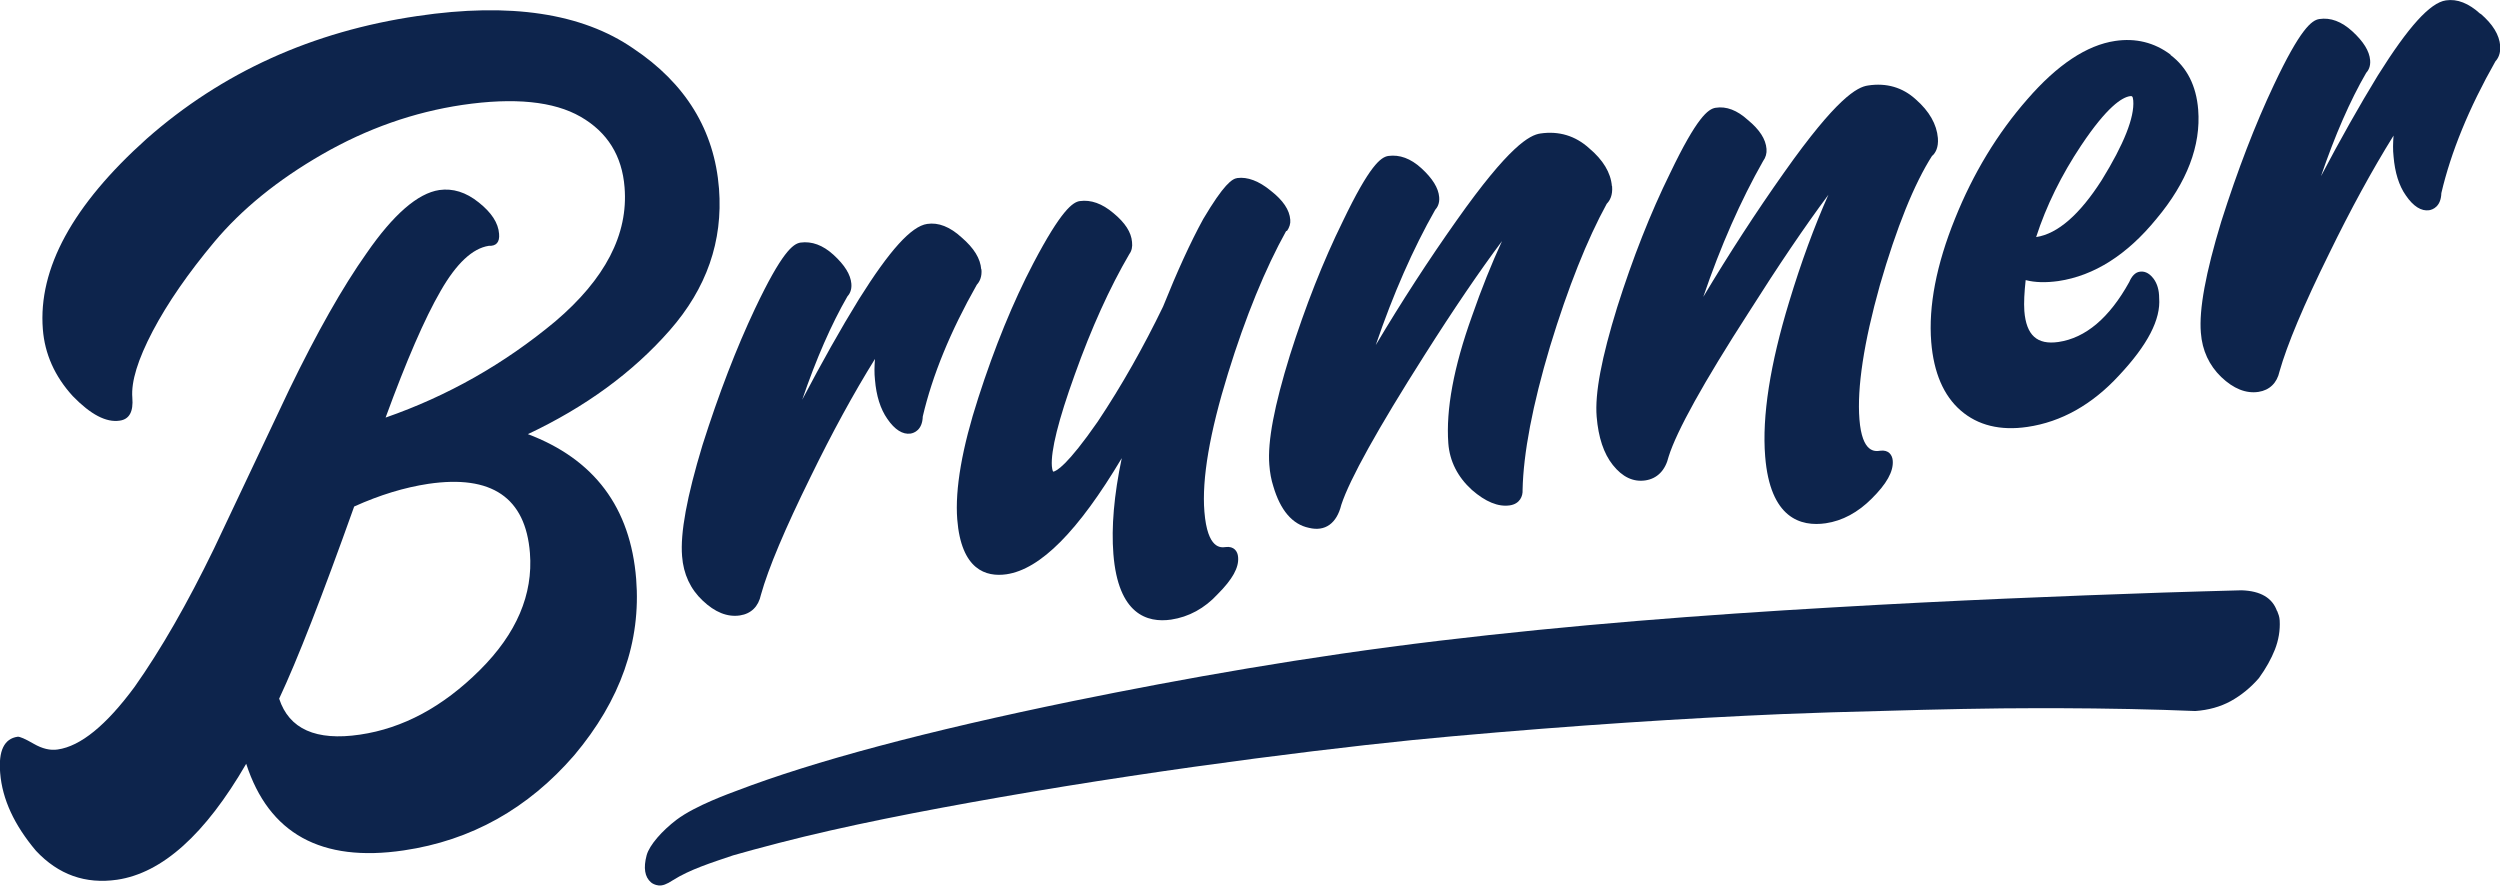 <?xml version="1.0" encoding="UTF-8"?> <svg xmlns="http://www.w3.org/2000/svg" id="Ebene_2" data-name="Ebene 2" viewBox="0 0 131.29 46.52"><defs><style> .cls-1 { fill: #0d244c; } </style></defs><g id="Ebene_1-2" data-name="Ebene 1"><g><g><path class="cls-1" d="M27.7,22.81c3.04-1.43,5.53-3.25,7.47-5.46,1.94-2.21,2.8-4.68,2.59-7.44-.24-3.07-1.75-5.53-4.51-7.37C30.56.69,26.79.12,21.93.84c-5.53.81-10.27,2.96-14.23,6.45-3.88,3.48-5.7,6.81-5.45,10,.1,1.29.62,2.47,1.57,3.51.94.97,1.76,1.4,2.47,1.29.5-.07.72-.47.66-1.2-.07-.85.29-2.01,1.07-3.5.78-1.48,1.86-3.04,3.23-4.68,1.44-1.72,3.33-3.26,5.68-4.61,2.35-1.35,4.8-2.21,7.35-2.59,2.73-.4,4.8-.19,6.21.62,1.41.81,2.18,2.05,2.31,3.71.2,2.47-1.02,4.81-3.64,7.04-2.69,2.24-5.66,3.92-8.91,5.05,1.09-2.98,2.05-5.2,2.89-6.65.83-1.45,1.68-2.24,2.53-2.37.39.02.58-.19.54-.63-.04-.57-.4-1.12-1.07-1.65-.67-.54-1.36-.75-2.07-.65-1.13.17-2.41,1.28-3.82,3.32-1.26,1.78-2.61,4.17-4.06,7.16l-3.96,8.37c-1.39,2.86-2.77,5.27-4.16,7.24-1.49,2.02-2.84,3.12-4.04,3.29-.39.06-.81-.04-1.26-.3-.45-.26-.73-.38-.84-.37-.71.1-1.02.74-.92,1.91.11,1.37.74,2.73,1.88,4.08,1.18,1.26,2.6,1.76,4.26,1.52,2.37-.35,4.63-2.38,6.78-6.09,1.19,3.67,3.94,5.19,8.27,4.55,3.54-.52,6.53-2.19,8.96-5,2.43-2.89,3.51-5.97,3.25-9.25-.3-3.76-2.2-6.3-5.71-7.62ZM25.19,35.2c-1.93,1.92-4.03,3.05-6.29,3.38-2.3.34-3.72-.29-4.24-1.89.95-2.02,2.26-5.38,3.94-10.09,1.35-.61,2.64-1,3.89-1.19,3.33-.49,5.11.72,5.34,3.63.17,2.18-.7,4.23-2.63,6.15Z"></path><path class="cls-1" d="M51.53,14.15c-.04-.57-.38-1.12-1.03-1.68-.61-.56-1.22-.8-1.81-.71-.83.12-1.97,1.38-3.58,3.95-.97,1.57-1.96,3.34-2.98,5.28.73-2.14,1.53-3.96,2.37-5.42.11-.12.24-.33.21-.67-.04-.48-.35-.98-.94-1.52-.56-.51-1.14-.72-1.73-.64-.4.06-.99.52-2.39,3.47-.97,2.05-1.9,4.46-2.76,7.17-.82,2.71-1.17,4.61-1.07,5.83.07.94.44,1.73,1.08,2.33.64.61,1.3.88,1.96.78.59-.09.97-.47,1.1-1.08.39-1.4,1.27-3.48,2.61-6.2,1.12-2.3,2.25-4.37,3.38-6.19-.03.38-.04.74,0,1.1.07.83.28,1.52.65,2.05.39.57.81.83,1.22.77.18-.03.62-.18.64-.9.5-2.14,1.45-4.47,2.84-6.92.14-.15.28-.41.24-.82Z"></path><path class="cls-1" d="M67.58,12.14c.14-.2.2-.4.18-.6-.04-.52-.38-1.02-1.02-1.52-.63-.52-1.23-.74-1.76-.67-.28.04-.71.33-1.79,2.15-.67,1.22-1.38,2.78-2.11,4.6-1.02,2.11-2.17,4.15-3.43,6.04-1.61,2.32-2.18,2.61-2.34,2.63,0,0-.05-.05-.07-.29-.06-.8.34-2.42,1.2-4.8.87-2.44,1.84-4.58,2.87-6.34.12-.16.17-.38.14-.63-.04-.51-.36-1.01-.98-1.52-.59-.5-1.18-.71-1.76-.63-.37.05-.98.48-2.44,3.26-1.07,2.04-2.04,4.42-2.89,7.06-.86,2.65-1.23,4.8-1.11,6.39.21,2.67,1.52,3.04,2.58,2.89,1.79-.26,3.78-2.27,6.06-6.1-.41,1.95-.55,3.63-.44,5.03.25,3.18,1.78,3.63,3.03,3.45.93-.14,1.76-.59,2.45-1.34.78-.78,1.12-1.4,1.07-1.94-.02-.3-.21-.59-.66-.53-.23.03-.95.14-1.11-1.86-.14-1.72.28-4.16,1.24-7.26.92-2.98,1.96-5.51,3.06-7.49Z"></path><path class="cls-1" d="M84.65,9.77c-.06-.7-.46-1.37-1.2-1.99-.72-.65-1.58-.91-2.55-.77-.57.08-1.64.65-4.4,4.56-1.48,2.09-2.9,4.28-4.25,6.55.91-2.67,1.96-5.06,3.12-7.1.11-.12.24-.33.21-.67-.04-.48-.35-.98-.94-1.52-.56-.51-1.14-.72-1.73-.64-.4.06-.99.51-2.39,3.43-1.04,2.11-1.97,4.48-2.78,7.04-.82,2.65-1.18,4.53-1.08,5.75.03.41.1.79.21,1.13.37,1.26,1,2,1.87,2.18.85.21,1.46-.23,1.7-1.21.44-1.34,1.91-3.99,4.37-7.86,1.54-2.43,2.91-4.44,4.07-5.99-.55,1.19-1.08,2.51-1.58,3.95-.96,2.67-1.37,4.91-1.24,6.67.07.94.49,1.77,1.24,2.45.71.62,1.38.9,1.99.81.53-.08.69-.49.67-.81.04-1.92.52-4.45,1.44-7.53.95-3.12,1.96-5.64,2.98-7.5.16-.16.32-.44.28-.92Z"></path><path class="cls-1" d="M101.48,8.18c.16-.15.33-.43.29-.93-.06-.72-.45-1.41-1.16-2.03-.69-.63-1.54-.88-2.51-.73-.57.08-1.64.65-4.4,4.56-1.48,2.09-2.9,4.28-4.25,6.54.91-2.67,1.97-5.07,3.14-7.13.14-.19.2-.41.18-.64-.04-.51-.36-1.01-.98-1.52-.56-.51-1.13-.73-1.69-.64-.4.06-.99.51-2.39,3.43-1.04,2.11-1.97,4.48-2.78,7.04-.82,2.65-1.18,4.53-1.08,5.75.09,1.09.37,1.94.85,2.54.5.63,1.07.9,1.7.81s1.06-.53,1.23-1.25c.42-1.34,1.83-3.89,4.21-7.58,1.55-2.45,2.95-4.52,4.18-6.17-.74,1.66-1.43,3.54-2.06,5.62-1,3.28-1.43,6.01-1.26,8.12.26,3.25,1.87,3.7,3.18,3.51.88-.13,1.69-.57,2.41-1.29.79-.78,1.15-1.43,1.11-1.99-.02-.3-.21-.59-.66-.53-.26.04-.95.14-1.09-1.65-.13-1.66.23-4.03,1.07-7.03.88-3.05,1.81-5.35,2.76-6.83Z"></path><path class="cls-1" d="M113.99,2.87c-.85-.64-1.83-.88-2.91-.72-1.49.22-3.04,1.25-4.61,3.06-1.57,1.79-2.85,3.9-3.8,6.27-.98,2.42-1.4,4.6-1.25,6.48.13,1.61.65,2.82,1.55,3.6.9.78,2.08,1.07,3.5.86,1.78-.26,3.4-1.17,4.81-2.7,1.51-1.61,2.2-2.95,2.11-4.07,0-.41-.1-.75-.29-1.01-.27-.36-.54-.4-.73-.37-.23.03-.42.23-.55.54-1.04,1.88-2.29,2.94-3.72,3.15-1.12.16-1.69-.35-1.79-1.63-.03-.44,0-.98.07-1.62.5.13,1.07.14,1.72.05,1.88-.28,3.61-1.38,5.15-3.27,1.6-1.91,2.34-3.84,2.19-5.73-.1-1.26-.59-2.22-1.45-2.87ZM112.03,5.28c.07.88-.49,2.29-1.65,4.17-1.16,1.82-2.32,2.83-3.45,3h0c.53-1.64,1.33-3.26,2.37-4.82,1.35-2.02,2.14-2.52,2.56-2.58.09-.01.15-.02.17.23Z"></path><path class="cls-1" d="M130.26.73c-.61-.56-1.22-.8-1.81-.71-.83.12-1.97,1.38-3.58,3.95-.96,1.57-1.96,3.34-2.98,5.28.73-2.14,1.53-3.97,2.37-5.42.11-.12.24-.33.21-.67-.04-.48-.35-.98-.94-1.52-.56-.51-1.14-.73-1.73-.64-.4.06-1,.52-2.39,3.47-.97,2.05-1.9,4.46-2.76,7.17-.82,2.7-1.17,4.61-1.07,5.83.07.94.44,1.72,1.07,2.33.64.61,1.3.88,1.96.78.58-.09.97-.47,1.1-1.07.4-1.41,1.27-3.49,2.61-6.2,1.12-2.3,2.25-4.37,3.38-6.19-.03.38-.04.75,0,1.1.07.83.28,1.53.65,2.05.39.57.81.83,1.22.77.18-.03.62-.18.64-.9.5-2.14,1.45-4.47,2.84-6.92.14-.15.28-.41.25-.82-.05-.57-.38-1.12-1.03-1.68Z"></path></g><path class="cls-1" d="M119.58,32.09c-.24-.68-.85-1.06-1.87-1.09-1.33.03-2.71.08-4.13.12-5.25.18-11.06.41-17.36.78-6.76.39-13.7.92-20.64,1.75-7.02.84-13.41,1.98-19.2,3.16-7.75,1.59-13.65,3.17-17.7,4.72-.26.1-2.16.77-3.15,1.52-.75.57-1.42,1.32-1.57,1.86-.18.67-.1,1.15.23,1.43.07.06.21.14.4.16.2.02.42-.06.74-.27.9-.57,2.02-.92,3.17-1.31.65-.19,1.41-.39,2.4-.65,3.47-.9,7.49-1.68,11.6-2.4,9.14-1.6,18.71-2.76,23.73-3.2,6.46-.58,12.23-.95,17.37-1.17,1.73-.07,3.43-.12,5.09-.16,3.07-.09,5.89-.15,8.41-.15.28,0,.58,0,.85,0,2.73.01,5.19.06,7.34.15.69-.05,1.31-.22,1.86-.52.54-.3,1.04-.7,1.48-1.21.37-.51.65-1.02.84-1.5.19-.49.28-1,.25-1.53-.01-.19-.07-.34-.13-.49Z"></path></g></g></svg> 